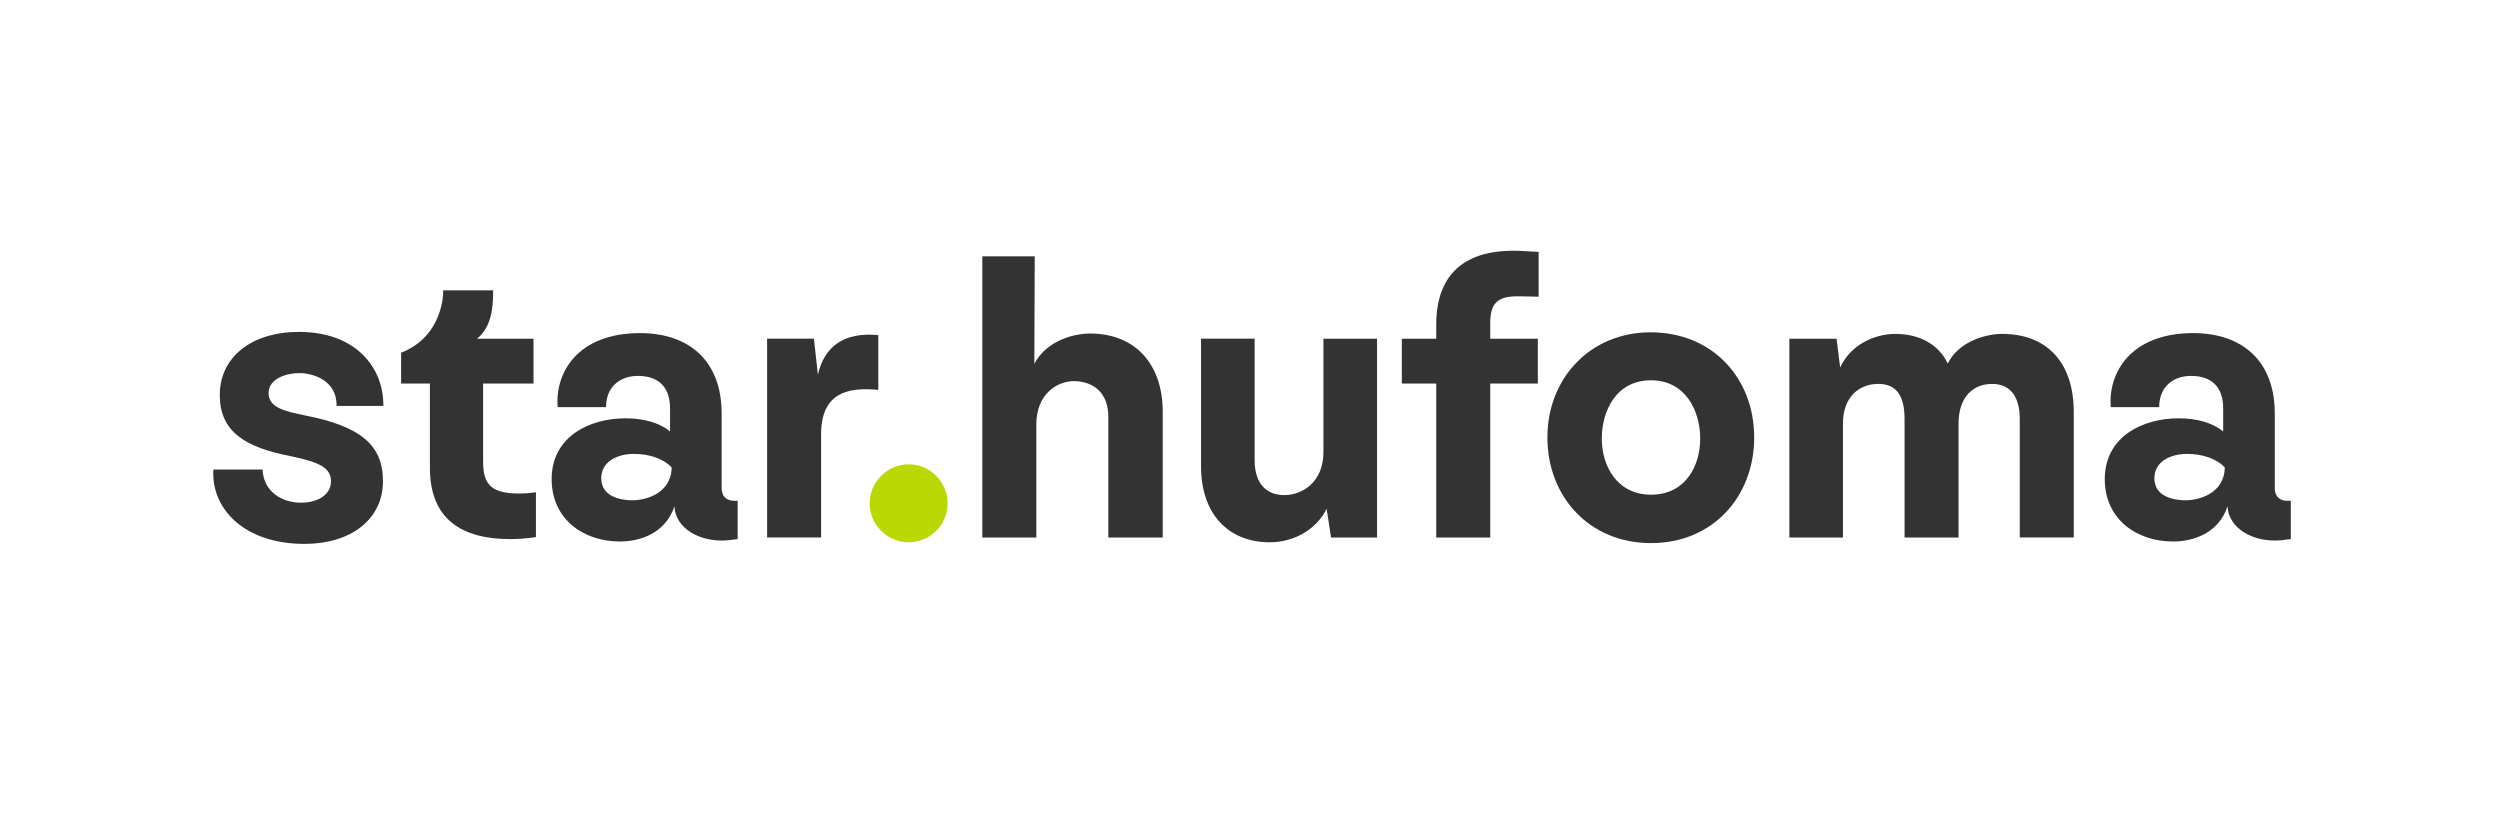 <?xml version="1.0" encoding="UTF-8"?>
<svg xmlns="http://www.w3.org/2000/svg" id="Ebene_1" viewBox="0 0 600 200">
  <defs>
    <style>.cls-1{fill:#bad904;}.cls-2{fill:#fff;}.cls-3{fill:#333;}</style>
  </defs>
  <rect class="cls-2" y="0" width="600" height="200"></rect>
  <path class="cls-3" d="M521.561,129.96c-8.832,0-16.415-5.376-16.415-14.976,0-10.176,9.024-14.592,17.76-14.592,4.224,0,8.159,1.056,10.655,3.168v-5.568c0-6.048-3.839-7.776-7.679-7.776-4.32,0-7.68,2.592-7.68,7.488h-11.616c-.672-8.256,4.8-17.76,19.776-17.76,11.616,0,19.583,6.528,19.583,19.296v17.952c0,1.632.864,3.264,3.84,2.976v9.216l-2.4.288c-6.624.576-12.576-2.88-12.768-8.16-2.208,6.624-8.448,8.448-13.056,8.448ZM517.049,114.792c0,4.32,4.417,5.184,7.105,5.28,3.552.096,9.695-1.632,9.791-7.872-1.92-2.112-5.375-3.264-9.023-3.264-4.032,0-7.873,1.824-7.873,5.856Z"></path>
  <path class="cls-3" d="M480.519,80.136c10.464,0,17.088,6.528,17.184,18.528v30.336h-12.96v-28.416c0-5.664-2.496-8.448-6.624-8.448-4.416,0-8.064,2.976-8.064,9.504v27.36h-12.96v-28.416c0-5.856-2.112-8.448-6.336-8.448-4.416,0-8.448,2.976-8.448,9.504v27.36h-12.864v-47.712h11.328l.864,6.912c2.496-5.472,8.256-8.064,13.248-8.064,5.76,0,10.368,2.496,12.576,7.104,2.688-5.376,9.216-7.104,13.056-7.104Z"></path>
  <path class="cls-3" d="M396.24,130.344c-14.88,0-24.865-11.232-24.865-25.344,0-14.304,10.368-25.248,24.768-25.248,14.784,0,24.865,10.944,24.865,25.248,0,14.112-9.888,25.344-24.768,25.344ZM384.432,105.288c0,6.528,3.648,13.44,11.808,13.44,8.352,0,11.808-7.008,11.808-13.44,0-6.72-3.552-14.016-11.808-14.016-8.352,0-11.808,7.296-11.808,14.016Z"></path>
  <path class="cls-3" d="M364.762,71.112c-5.184-.096-7.104,1.44-7.104,6.432v3.744h11.424v10.752h-11.424v36.96h-12.96v-36.96h-8.256v-10.752h8.256v-3.36c0-12.96,7.776-18.528,21.12-17.664l3.456.192v10.752l-4.512-.096Z"></path>
  <path class="cls-3" d="M318.393,122.088c-2.688,5.472-8.448,8.064-13.632,8.064-9.984,0-16.512-6.816-16.512-18.24v-30.624h12.864v29.184c0,5.952,3.168,8.352,7.104,8.352,4.224,0,9.408-2.976,9.408-10.368v-27.168h12.864v47.712h-11.04l-1.056-6.912Z"></path>
  <path class="cls-3" d="M248.24,87.336c2.496-4.896,8.352-7.296,13.536-7.296,10.752.096,17.28,7.392,17.28,18.816v30.144h-13.056v-28.896c0-6.144-3.84-8.544-8.16-8.64-4.32,0-9.12,3.264-9.12,10.368v27.168h-12.96V61.512h12.576l-.096,25.824Z"></path>
  <path class="cls-1" d="M218.123,130.152c-5.184,0-9.408-4.224-9.408-9.312,0-5.184,4.224-9.408,9.408-9.408,5.088,0,9.312,4.224,9.312,9.408,0,5.088-4.224,9.312-9.312,9.312Z"></path>
  <path class="cls-3" d="M210.792,93.576c-6.912-.672-13.728.384-13.728,10.656v24.768h-12.96v-47.712h11.232l.96,8.64c1.536-6.912,6.432-10.272,14.496-9.504v13.152Z"></path>
  <path class="cls-3" d="M148.812,129.96c-8.832,0-16.416-5.376-16.416-14.976,0-10.176,9.024-14.592,17.76-14.592,4.224,0,8.16,1.056,10.656,3.168v-5.568c0-6.048-3.84-7.776-7.68-7.776-4.32,0-7.68,2.592-7.68,7.488h-11.616c-.672-8.256,4.8-17.76,19.776-17.76,11.616,0,19.584,6.528,19.584,19.296v17.952c0,1.632.864,3.264,3.84,2.976v9.216l-2.4.288c-6.624.576-12.576-2.88-12.768-8.16-2.208,6.624-8.448,8.448-13.056,8.448ZM144.3,114.792c0,4.32,4.416,5.184,7.104,5.28,3.552.096,9.696-1.632,9.792-7.872-1.92-2.112-5.376-3.264-9.024-3.264-4.032,0-7.872,1.824-7.872,5.856Z"></path>
  <path class="cls-3" d="M124.588,118.44c1.44,0,2.688-.096,4.032-.288v10.752c-1.824.288-4.032.48-6.144.48-11.712,0-19.296-4.8-19.296-17.088v-20.256h-6.912v-7.392c10.08-3.936,10.176-14.304,10.08-14.976h12c.096,6.912-1.632,9.696-3.84,11.616h13.536v10.752h-12.096v18.912c0,5.664,2.4,7.488,8.64,7.488Z"></path>
  <path class="cls-3" d="M73.098,130.536c-14.496,0-22.464-8.448-21.888-17.856h11.808c.192,5.28,4.608,7.968,9.216,7.968,4.032,0,7.296-1.92,7.2-5.28-.096-3.072-2.688-4.416-9.504-5.856-11.136-2.112-17.184-5.952-17.184-14.688,0-9.024,7.488-15.168,19.008-15.168,13.728,0,20.352,8.64,20.256,17.76h-11.232c.096-6.336-5.952-7.872-8.928-7.872s-7.392,1.248-7.392,4.8c0,3.648,4.32,4.416,8.832,5.376,13.152,2.592,18.624,7.008,18.624,15.744,0,9.312-7.872,15.072-18.816,15.072Z"></path>
</svg>
